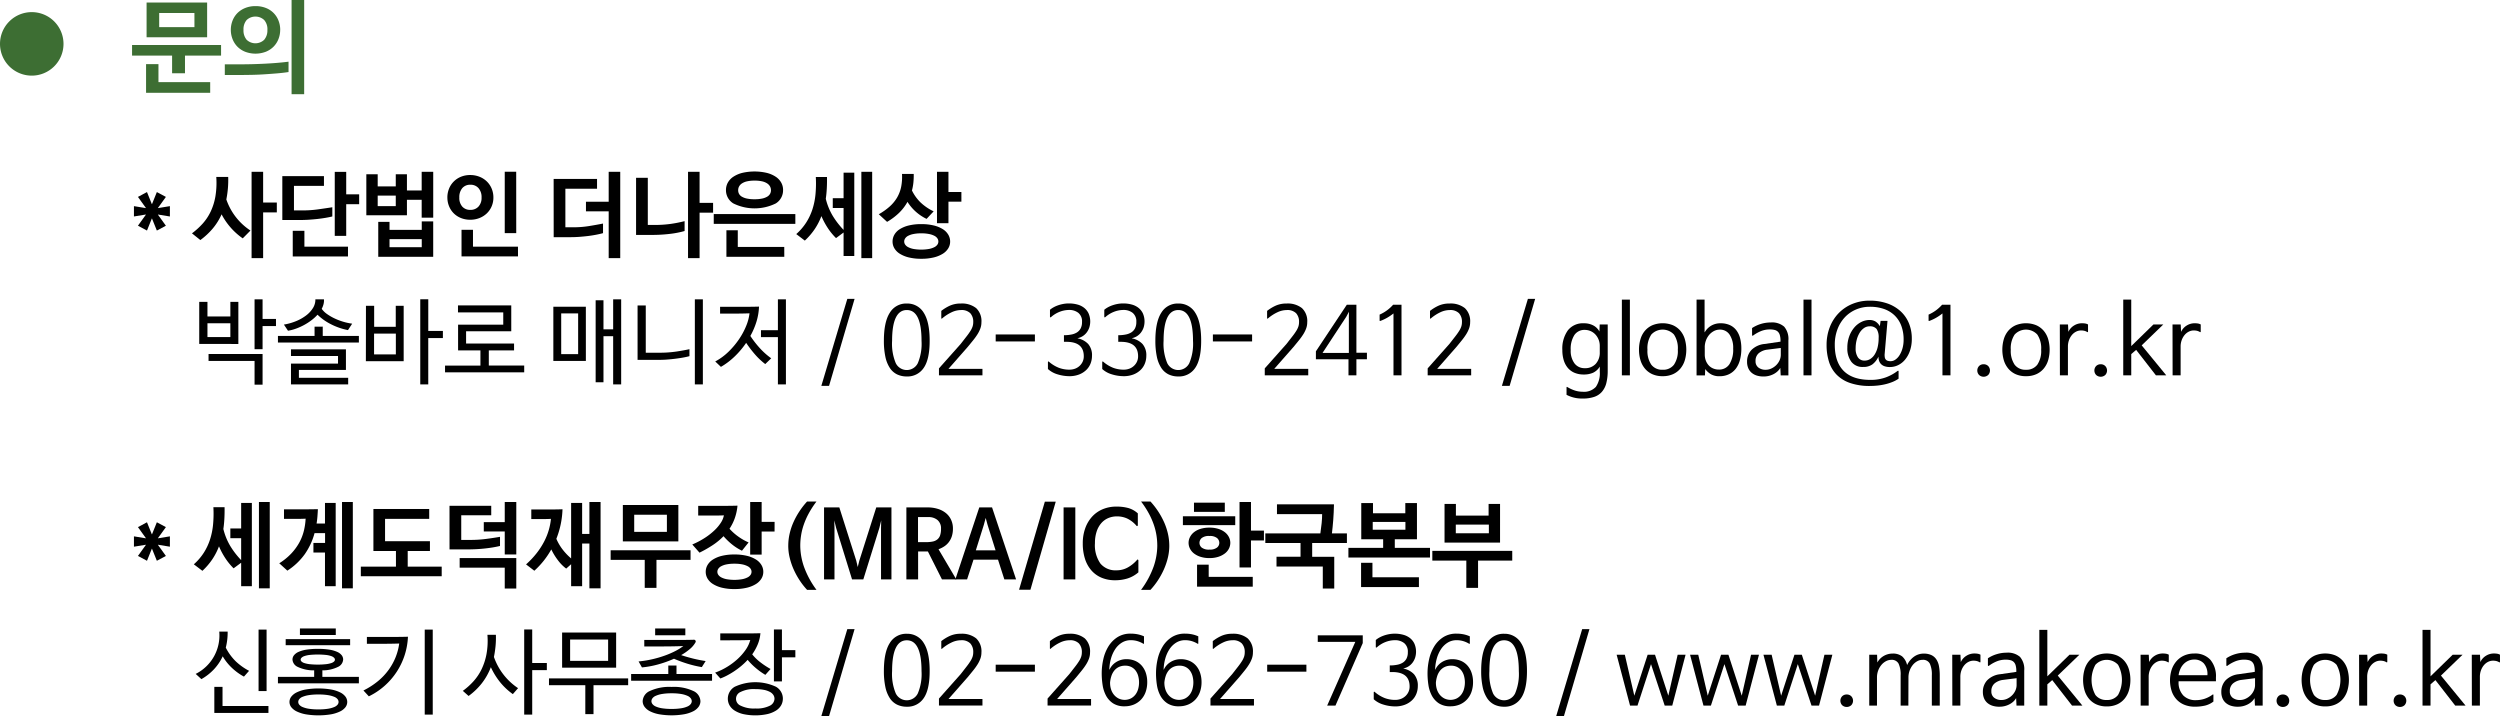 <svg data-name="그룹 1018" xmlns="http://www.w3.org/2000/svg" width="590.5" height="169.143" viewBox="0 0 590.5 169.143">
    <defs>
        <clipPath id="xnxweae6ha">
            <path data-name="사각형 1042" style="fill:none" d="M0 0h590.5v169.143H0z"/>
        </clipPath>
    </defs>
    <path data-name="패스 13782" d="M43.695 17.305h-3.047v-4.177h-9.456v-2.5h21.024v2.5h-8.521zm5.953 4.608H34.5v-6.768h2.928v4.248h12.22zM34.624.6h14.3v8.209h-14.3zm11.3 2.472H37.6v3.337h8.328z" style="fill:#3d6e33"/>
    <g data-name="그룹 1011">
        <g data-name="그룹 1010" style="clip-path:url(#xnxweae6ha)">
            <path data-name="패스 13783" d="M53.1 15.193h3.8q1.224 0 2.652-.036t2.9-.109q1.476-.072 2.928-.191t2.773-.288v2.448q-1.273.192-2.689.312t-2.88.215q-1.464.1-2.916.132t-2.748.036H53.1zm13.08-8.136a5.883 5.883 0 0 1-.4 2.148 5.293 5.293 0 0 1-1.139 1.788 5.429 5.429 0 0 1-1.837 1.223 6.864 6.864 0 0 1-4.92 0 5.415 5.415 0 0 1-1.836-1.223A5.3 5.3 0 0 1 54.916 9.2a6.024 6.024 0 0 1 0-4.3 5.3 5.3 0 0 1 1.14-1.788A5.431 5.431 0 0 1 57.892 1.9a6.333 6.333 0 0 1 2.46-.456 6.5 6.5 0 0 1 2.46.443 5.184 5.184 0 0 1 2.976 3 5.957 5.957 0 0 1 .4 2.173m-3.024 0a3.3 3.3 0 0 0-.764-2.331 3.033 3.033 0 0 0-4.14 0 3.334 3.334 0 0 0-.744 2.328 3.381 3.381 0 0 0 .744 2.34 3 3 0 0 0 4.14 0 3.347 3.347 0 0 0 .756-2.34m8.688 15.191h-2.972V0h2.976z" style="fill:#3d6e33"/>
        </g>
    </g>
    <path data-name="패스 13784" d="m35.861 51.617-1.144 2.838-2.133-1.144 1.87-2.6v-.044l-2.817.462v-2.438l2.817.462v-.044l-1.87-2.6 2.133-1.144 1.144 2.838h.044l1.144-2.838 2.134 1.144-1.87 2.6v.044l2.817-.462v2.442l-2.817-.462v.044l1.87 2.6-2.134 1.144-1.144-2.838z"/>
    <g data-name="그룹 1013">
        <g data-name="그룹 1012" style="clip-path:url(#xnxweae6ha)">
            <path data-name="패스 13785" d="m47.323 56.7-1.979-1.584a17.4 17.4 0 0 0 2.519-2.288 11.95 11.95 0 0 0 1.9-2.86 13.892 13.892 0 0 0 1.122-3.618 19.829 19.829 0 0 0 .2-4.566H53.9a22.883 22.883 0 0 1-.078 2.794 24.025 24.025 0 0 1-.362 2.53 14.319 14.319 0 0 0 5.7 7.348L57.334 56.3a15.878 15.878 0 0 1-4.994-5.677 14.1 14.1 0 0 1-2.1 3.366 16.774 16.774 0 0 1-2.917 2.711m18.063-6.534h-3.234v10.8h-2.728V40.573h2.728v7.26h3.234z"/>
            <path data-name="패스 13786" d="M66.684 41.607h9.834V43.9h-7.084v5.8h2a26.372 26.372 0 0 0 3.717-.253q1.784-.252 3.344-.495v2.177q-.725.177-1.639.33t-1.914.265q-1 .109-2.056.176t-2.069.065h-4.133zm15.509 18.964H69.147v-6.05H71.9v3.74h10.3zm2.641-12.342h-3.059v7.479h-2.706V40.6h2.706v5.3h3.059z"/>
            <path data-name="패스 13787" d="M96.119 44.995H99.6v-4.422h2.727v10.845H99.6v-4.223h-3.481v3.652h-9.591v-9.681h2.684v2.861h4.268v-2.861h2.639zm-2.639 1.21h-4.268v2.486h4.268zm8.843 14.454H89.344v-8.25h2.662V54.3h7.611v-2h2.706zm-2.706-4.18h-7.611v1.914h7.611z"/>
            <path data-name="패스 13788" d="M105.668 46.666a5.528 5.528 0 0 1 .4-2.111 5.04 5.04 0 0 1 1.111-1.683 5.16 5.16 0 0 1 1.7-1.123 5.7 5.7 0 0 1 2.178-.407 5.869 5.869 0 0 1 2.2.407A5.22 5.22 0 0 1 115 42.872a5.1 5.1 0 0 1 1.134 1.683 5.4 5.4 0 0 1 .406 2.111 5.212 5.212 0 0 1-.406 2.058 5 5 0 0 1-1.134 1.66 5.305 5.305 0 0 1-1.737 1.112 5.85 5.85 0 0 1-2.2.407 5.772 5.772 0 0 1-2.19-.407 5.1 5.1 0 0 1-1.7-1.112 5.049 5.049 0 0 1-1.1-1.66 5.332 5.332 0 0 1-.4-2.058m2.816 0a3.081 3.081 0 0 0 .693 2.123 2.439 2.439 0 0 0 1.925.782 2.491 2.491 0 0 0 1.914-.782 2.991 2.991 0 0 0 .725-2.123 3.207 3.207 0 0 0-.725-2.232 2.46 2.46 0 0 0-1.914-.8 2.416 2.416 0 0 0-1.914.8 3.268 3.268 0 0 0-.7 2.232m13.86 13.9h-13.341v-6.287h2.706v3.982h10.626zm-.418-5.5h-2.715v-14.5h2.706z"/>
            <path data-name="패스 13789" d="M130.77 42.267h10.251v2.309h-7.479v9.109h1.869a23.1 23.1 0 0 0 3.7-.286q1.761-.286 3.323-.594v2.265q-.726.2-1.629.374t-1.9.3c-.668.081-1.352.147-2.056.2s-1.393.077-2.069.077h-4zm7.634 7.655v-2.266h5.367v-7.084h2.729v20.394h-2.728V49.922z"/>
            <path data-name="패스 13790" d="M154.024 55.489h-3.784V42h2.772v11.134h1.628a27.169 27.169 0 0 0 3.641-.23 30.063 30.063 0 0 0 3.421-.671v2.332a21.666 21.666 0 0 1-3.6.692 35.55 35.55 0 0 1-4.081.232m14.41-5.258h-3.19v10.735h-2.728V40.573h2.728v7.347h3.19z"/>
            <path data-name="패스 13791" d="M187.86 52.87h-19.272v-2.31h19.272zm-2.9-7.986a3.636 3.636 0 0 1-1.726 3.169 11.329 11.329 0 0 1-10.032-.012 3.641 3.641 0 0 1-1.727-3.157 3.592 3.592 0 0 1 .439-1.748 4.017 4.017 0 0 1 1.3-1.387 6.882 6.882 0 0 1 2.113-.913 12.846 12.846 0 0 1 5.786 0 6.865 6.865 0 0 1 2.112.913 4.027 4.027 0 0 1 1.3 1.387 3.581 3.581 0 0 1 .439 1.748m.287 15.774h-13.672v-6.269h2.685v3.937h10.978zM182.1 44.929a1.876 1.876 0 0 0-.209-.869 2.021 2.021 0 0 0-.671-.727 3.584 3.584 0 0 0-1.188-.495 7.719 7.719 0 0 0-1.783-.176 7.965 7.965 0 0 0-1.814.176 3.57 3.57 0 0 0-1.2.495 2.012 2.012 0 0 0-.671.727 1.864 1.864 0 0 0-.209.869 1.813 1.813 0 0 0 .2.847 1.749 1.749 0 0 0 .659.671 3.959 3.959 0 0 0 1.2.451 8.526 8.526 0 0 0 1.815.165 8.41 8.41 0 0 0 1.793-.165 3.952 3.952 0 0 0 1.2-.451 1.839 1.839 0 0 0 .671-.671 1.751 1.751 0 0 0 .209-.847"/>
            <path data-name="패스 13792" d="m190.1 56.83-2.025-1.54a13.048 13.048 0 0 0 2.322-2.683 13.625 13.625 0 0 0 1.485-3.124 16.622 16.622 0 0 0 .736-3.586 27.618 27.618 0 0 0 .077-4.092h2.641q.021 1.386-.045 2.673t-.241 2.475a14.568 14.568 0 0 0 1.672 4.081 19.449 19.449 0 0 0 2.53 3.266v-5.17H196.7v-2.309h2.553v-6.029h2.529V60.46h-2.529v-5.544l-1.782 1.321a14.487 14.487 0 0 1-1.925-2.343 17.684 17.684 0 0 1-1.529-2.85 15.067 15.067 0 0 1-1.574 3.059 15.744 15.744 0 0 1-2.343 2.727m15.906 4.136h-2.553V40.572h2.553z"/>
            <path data-name="패스 13793" d="M215.821 41.078a16.485 16.485 0 0 1-.077 2.035 11.761 11.761 0 0 1-.341 1.881 10.214 10.214 0 0 0 2 2.794 12.029 12.029 0 0 0 3.124 2.134l-1.67 1.778a10.855 10.855 0 0 1-4.509-4.025 11.123 11.123 0 0 1-2.025 2.64 14.6 14.6 0 0 1-2.794 2.089l-1.958-1.8a14.54 14.54 0 0 0 2.552-1.805 9.027 9.027 0 0 0 1.761-2.122 8.289 8.289 0 0 0 .968-2.541 12.129 12.129 0 0 0 .2-3.059zm1.779 11.859a12.269 12.269 0 0 1 2.948.318 7.205 7.205 0 0 1 2.134.869 3.885 3.885 0 0 1 1.3 1.31 3.176 3.176 0 0 1 .441 1.616 3.066 3.066 0 0 1-.441 1.6 3.966 3.966 0 0 1-1.3 1.287 7.179 7.179 0 0 1-2.134.868 12.215 12.215 0 0 1-2.948.319 12.072 12.072 0 0 1-2.938-.319 7.172 7.172 0 0 1-2.123-.868 3.851 3.851 0 0 1-1.286-1.287 3.122 3.122 0 0 1-.43-1.6 3.235 3.235 0 0 1 .43-1.616 3.776 3.776 0 0 1 1.286-1.31 7.2 7.2 0 0 1 2.123-.869 12.125 12.125 0 0 1 2.938-.318m0 2.177a9.008 9.008 0 0 0-1.871.166 4.536 4.536 0 0 0-1.243.428 1.858 1.858 0 0 0-.692.616 1.344 1.344 0 0 0-.221.726 1.292 1.292 0 0 0 .221.716 1.9 1.9 0 0 0 .692.6 4.5 4.5 0 0 0 1.243.429 10.685 10.685 0 0 0 3.741 0 4.7 4.7 0 0 0 1.254-.429 1.9 1.9 0 0 0 .7-.6 1.306 1.306 0 0 0 .219-.716 1.359 1.359 0 0 0-.219-.726 1.863 1.863 0 0 0-.7-.616 4.737 4.737 0 0 0-1.254-.428 9 9 0 0 0-1.87-.166m9.481-7.48h-3.058v5.082h-2.706V40.572h2.706v4.775h3.058z"/>
        </g>
    </g>
    <path data-name="패스 13794" d="M47.06 81.243V71.3H49v3.454h5.412V71.3H56.3v9.945zm7.349-4.884H49v3.256h5.412zm5.719 14.5v-5.61H49.26v-1.63h12.76v7.238zm5.06-13.838H62.02v5.456h-1.892V70.705h1.892v4.62h3.168z"/>
    <g data-name="그룹 1015">
        <g data-name="그룹 1014" style="clip-path:url(#xnxweae6ha)">
            <path data-name="패스 13795" d="M76.232 77.151v2.2h8.536v1.561H65.65v-1.56h8.65v-2.2zm-.242-4.2a5.189 5.189 0 0 0 1.265 1.233 11.707 11.707 0 0 0 1.782 1.033 14.278 14.278 0 0 0 2.057.783 13.485 13.485 0 0 0 2.09.451l-.99 1.518a14.9 14.9 0 0 1-4.048-1.4A12.556 12.556 0 0 1 75 74.335a10.447 10.447 0 0 1-1.452 1.32 13.634 13.634 0 0 1-1.727 1.112 13.877 13.877 0 0 1-1.881.846 10.493 10.493 0 0 1-1.914.506l-.968-1.452a13.213 13.213 0 0 0 2.926-.836 10.288 10.288 0 0 0 2.376-1.364 6.424 6.424 0 0 0 1.584-1.749 3.717 3.717 0 0 0 .55-2.013h2.024a3.494 3.494 0 0 1-.1 1.133 5.182 5.182 0 0 1-.429 1.111M68.73 90.791v-4.906h11.11v-1.8H68.73V82.52h12.979v4.861H70.6v1.848h11.638v1.562z"/>
            <path data-name="패스 13796" d="m86.419 85.313.02-13.09h1.938v4.972h5.1v-4.972h1.87v13.09zM93.5 78.8h-5.145v4.906H93.5zm11.109 1.057h-3.454v10.934h-1.889V70.683h1.892v7.48h3.454z"/>
            <path data-name="패스 13797" d="M108.2 82.761v-6.072h10.67v-2.9h-10.694v-1.65h12.584v6.111h-10.67v2.9h11.33v1.606h-5.963v3.586h8.36v1.605h-18.7v-1.6h8.36v-3.586z"/>
            <path data-name="패스 13798" d="M138.382 85.247H130.7v-12.8h7.678zm-1.826-11.22h-4v9.614h4zm10.164 16.764h-1.892V79.417h-2.288v10.868h-1.848v-19.36h1.848v6.864h2.288v-7.084h1.892z"/>
            <path data-name="패스 13799" d="M155.5 85h-4.906V72.157h1.936v11.154h3.235a26.784 26.784 0 0 0 4.069-.286q1.85-.287 3.015-.55v1.649c-.426.119-.925.228-1.5.331s-1.181.194-1.826.275-1.313.146-2 .2-1.366.07-2.023.07m8.624-14.3h1.893v20.091h-1.893z"/>
            <path data-name="패스 13800" d="M177.233 79.351a22.677 22.677 0 0 0 2.2 2.838 17.1 17.1 0 0 0 2.728 2.441l-1.408 1.364a16.564 16.564 0 0 1-2.431-2.288 26.529 26.529 0 0 1-2.079-2.727 20.077 20.077 0 0 1-2.728 3.233 16.858 16.858 0 0 1-3.234 2.443l-1.342-1.277a13.91 13.91 0 0 0 3.19-2.353 19.008 19.008 0 0 0 2.475-2.97 16.772 16.772 0 0 0 1.672-3.147 10.928 10.928 0 0 0 .759-2.9q-1.254.045-2.453.056t-2.431.011h-2.068v-1.611h6.182q1.452 0 3.014-.044a13.953 13.953 0 0 1-.594 3.531 17.03 17.03 0 0 1-1.452 3.4m2.508.286v-1.65h4V70.7h1.892v20.09h-1.892V79.637z"/>
            <path data-name="패스 13801" d="M195.823 91.143H194l6.135-20.543h1.716z"/>
            <path data-name="패스 13802" d="M214.171 71.695a4.492 4.492 0 0 1 4.016 2.178q1.4 2.178 1.4 6.6 0 4.4-1.407 6.424a4.593 4.593 0 0 1-4 2.024 5.18 5.18 0 0 1-2.31-.5 4.332 4.332 0 0 1-1.7-1.528 7.663 7.663 0 0 1-1.045-2.629 17.869 17.869 0 0 1-.351-3.795q0-4.422 1.4-6.6a4.491 4.491 0 0 1 4.015-2.178m0 1.54q-3.476 0-3.476 7.282a11.857 11.857 0 0 0 .864 5.258 2.9 2.9 0 0 0 5.214 0 11.73 11.73 0 0 0 .875-5.258q0-7.281-3.477-7.282"/>
            <path data-name="패스 13803" d="M222.575 75.17c-.162.162-.242.133-.242-.088v-1.649a10.051 10.051 0 0 1 2.024-1.233 6.108 6.108 0 0 1 2.573-.506 5.381 5.381 0 0 1 3.642 1.089 4.2 4.2 0 0 1 1.243 3.333 4.248 4.248 0 0 1-.242 1.43 7.214 7.214 0 0 1-.671 1.375 14.144 14.144 0 0 1-1.034 1.441q-.6.749-1.331 1.628l-4.488 5.11v.021h8.007v1.54h-10.273v-1.65l5.126-5.764q.858-1.1 1.43-1.837a14.218 14.218 0 0 0 .913-1.3 4.728 4.728 0 0 0 .484-1.024 3.414 3.414 0 0 0 .143-1.012 2.954 2.954 0 0 0-.694-2.089 2.881 2.881 0 0 0-2.211-.749 5.214 5.214 0 0 0-2.155.5 10.023 10.023 0 0 0-2.244 1.44"/>
            <path data-name="사각형 1044" d="M235.182 78.999h9.262v1.65h-9.262z"/>
            <path data-name="패스 13804" d="M252.539 88.855a9.569 9.569 0 0 1-2.827-.462 5.7 5.7 0 0 1-2.19-1.232v-1.584c0-.1.026-.165.078-.187s.113 0 .187.076a8.129 8.129 0 0 0 2.343 1.42 7.008 7.008 0 0 0 2.453.429 3.8 3.8 0 0 0 1.342-.231 3.244 3.244 0 0 0 1.075-.661 3.139 3.139 0 0 0 .725-1 2.983 2.983 0 0 0 .265-1.275q0-3.41-4.093-3.41h-.593v-1.564h.264a8.931 8.931 0 0 0 1.518-.165 3.769 3.769 0 0 0 1.276-.483 2.526 2.526 0 0 0 .88-.936 3.151 3.151 0 0 0 .33-1.54 2.571 2.571 0 0 0-.869-2.155 3.439 3.439 0 0 0-2.189-.683 6.232 6.232 0 0 0-2.178.418 6.638 6.638 0 0 0-2.09 1.277.189.189 0 0 1-.165.044c-.052-.015-.077-.067-.077-.155v-1.628a4.955 4.955 0 0 1 .792-.549 6.745 6.745 0 0 1 1.034-.473 8.164 8.164 0 0 1 1.243-.341 7.143 7.143 0 0 1 1.4-.133 7.466 7.466 0 0 1 2.035.265 4.394 4.394 0 0 1 1.6.8 3.683 3.683 0 0 1 1.034 1.342 4.79 4.79 0 0 1 .151 3.278 4.087 4.087 0 0 1-.611 1.166 3.664 3.664 0 0 1-.939.869 3.452 3.452 0 0 1-1.2.483v.044a4.651 4.651 0 0 1 2.485 1.331 4.03 4.03 0 0 1 .9 2.828 4.877 4.877 0 0 1-.341 1.793 4.294 4.294 0 0 1-1.024 1.529 5.072 5.072 0 0 1-1.682 1.056 6.349 6.349 0 0 1-2.343.4"/>
            <path data-name="패스 13805" d="M265.364 88.855a9.575 9.575 0 0 1-2.827-.462 5.69 5.69 0 0 1-2.189-1.232v-1.584c0-.1.026-.165.078-.187s.113 0 .186.076a8.143 8.143 0 0 0 2.343 1.42 7.012 7.012 0 0 0 2.453.429 3.8 3.8 0 0 0 1.343-.231 3.24 3.24 0 0 0 1.077-.661 3.127 3.127 0 0 0 .726-1 3 3 0 0 0 .264-1.275q0-3.41-4.092-3.41h-.593v-1.564h.263a8.909 8.909 0 0 0 1.518-.165 3.761 3.761 0 0 0 1.276-.483 2.518 2.518 0 0 0 .88-.936 3.14 3.14 0 0 0 .33-1.54 2.571 2.571 0 0 0-.869-2.155 3.435 3.435 0 0 0-2.188-.683 6.237 6.237 0 0 0-2.179.418 6.649 6.649 0 0 0-2.09 1.277.188.188 0 0 1-.165.044c-.051-.015-.076-.067-.076-.155v-1.628a4.866 4.866 0 0 1 .792-.549 6.776 6.776 0 0 1 1.033-.473 8.229 8.229 0 0 1 1.243-.341 7.146 7.146 0 0 1 1.4-.133 7.472 7.472 0 0 1 2.035.265 4.381 4.381 0 0 1 1.6.8 3.7 3.7 0 0 1 1.035 1.342 4.79 4.79 0 0 1 .151 3.278 4.112 4.112 0 0 1-.611 1.166 3.668 3.668 0 0 1-.94.869 3.452 3.452 0 0 1-1.2.483v.044a4.65 4.65 0 0 1 2.486 1.331 4.03 4.03 0 0 1 .9 2.828 4.877 4.877 0 0 1-.342 1.793 4.3 4.3 0 0 1-1.025 1.529 5.083 5.083 0 0 1-1.682 1.056 6.354 6.354 0 0 1-2.344.4"/>
            <path data-name="패스 13806" d="M278.3 71.695a4.492 4.492 0 0 1 4.015 2.178q1.4 2.178 1.4 6.6 0 4.4-1.408 6.424a4.59 4.59 0 0 1-4 2.024 5.185 5.185 0 0 1-2.311-.5 4.336 4.336 0 0 1-1.7-1.528 7.663 7.663 0 0 1-1.046-2.629 17.87 17.87 0 0 1-.351-3.795q0-4.422 1.4-6.6a4.489 4.489 0 0 1 4.015-2.178m0 1.54q-3.475 0-3.476 7.282a11.857 11.857 0 0 0 .864 5.258 2.9 2.9 0 0 0 5.214 0 11.733 11.733 0 0 0 .874-5.258q0-7.281-3.476-7.282"/>
            <path data-name="사각형 1045" d="M286.484 78.999h9.262v1.65h-9.262z"/>
            <path data-name="패스 13807" d="M299.53 75.17c-.162.162-.242.133-.242-.088v-1.649a10.05 10.05 0 0 1 2.024-1.233 6.108 6.108 0 0 1 2.573-.506 5.381 5.381 0 0 1 3.642 1.089 4.2 4.2 0 0 1 1.243 3.333 4.249 4.249 0 0 1-.242 1.43 7.215 7.215 0 0 1-.671 1.375 14.14 14.14 0 0 1-1.034 1.441q-.6.749-1.331 1.628L301 87.1v.021h8.007v1.54h-10.269v-1.65l5.126-5.764q.858-1.1 1.43-1.837a14.218 14.218 0 0 0 .913-1.3 4.729 4.729 0 0 0 .484-1.024 3.414 3.414 0 0 0 .143-1.012 2.954 2.954 0 0 0-.694-2.089 2.881 2.881 0 0 0-2.211-.749 5.214 5.214 0 0 0-2.155.5 10.024 10.024 0 0 0-2.244 1.44"/>
            <path data-name="패스 13808" d="M310.816 84.851v-1.87l7.3-11h2.266v11.33h2.486v1.54h-2.486v3.806h-1.87v-3.806zm7.172-10.032-5.588 8.514v.022h6.2v-8.492l.022-1.232z"/>
            <path data-name="패스 13809" d="M325.864 75.676v-1.363a9.166 9.166 0 0 0 3.189-2.332h1.981v16.675h-1.893V74.048h-.021a11.669 11.669 0 0 1-1.507 1.024 10.669 10.669 0 0 1-1.529.714c-.147.059-.22.023-.22-.11"/>
            <path data-name="패스 13810" d="M338.008 75.17c-.162.162-.242.133-.242-.088v-1.649a10.05 10.05 0 0 1 2.024-1.233 6.108 6.108 0 0 1 2.573-.506 5.381 5.381 0 0 1 3.642 1.089 4.2 4.2 0 0 1 1.243 3.333 4.249 4.249 0 0 1-.242 1.43 7.215 7.215 0 0 1-.671 1.375 14.14 14.14 0 0 1-1.034 1.441q-.6.749-1.331 1.628l-4.488 5.11v.021h8.007v1.54h-10.273v-1.65l5.126-5.764q.858-1.1 1.43-1.837a14.218 14.218 0 0 0 .913-1.3 4.729 4.729 0 0 0 .484-1.024 3.414 3.414 0 0 0 .143-1.012 2.954 2.954 0 0 0-.694-2.089 2.881 2.881 0 0 0-2.211-.749 5.214 5.214 0 0 0-2.155.5 10.023 10.023 0 0 0-2.244 1.44"/>
            <path data-name="패스 13811" d="M356.575 91.143h-1.825l6.137-20.543h1.713z"/>
            <path data-name="패스 13812" d="M373.8 92.529a3.82 3.82 0 0 0 3.146-1.15 5.683 5.683 0 0 0 .924-3.58v-1.21a3.743 3.743 0 0 1-1.605 1.463 5.383 5.383 0 0 1-2.179.407 5.5 5.5 0 0 1-2.211-.418 4.189 4.189 0 0 1-1.584-1.177 5.122 5.122 0 0 1-.945-1.815 8.109 8.109 0 0 1-.32-2.354 7.392 7.392 0 0 1 1.309-4.675 4.521 4.521 0 0 1 3.773-1.661 4.677 4.677 0 0 1 2.2.495 3.441 3.441 0 0 1 1.453 1.419h.021l.067-1.628h1.891v10.912a11.541 11.541 0 0 1-.33 2.937 5 5 0 0 1-1.045 2.057 4.2 4.2 0 0 1-1.837 1.2 8.372 8.372 0 0 1-2.706.385 7.844 7.844 0 0 1-3.806-.88v-1.695c0-.189.081-.226.242-.109a8.719 8.719 0 0 0 1.838.824 5.942 5.942 0 0 0 1.7.253m4.07-9.328v-1.5a3.942 3.942 0 0 0-1.04-2.701 3.415 3.415 0 0 0-2.5-1.078 2.845 2.845 0 0 0-2.453 1.21 6.044 6.044 0 0 0-.869 3.542 4.94 4.94 0 0 0 .9 3.168 2.923 2.923 0 0 0 2.4 1.122 3.344 3.344 0 0 0 2.628-1.045 3.921 3.921 0 0 0 .935-2.717"/>
            <path data-name="사각형 1046" d="M383.085 70.771h1.893v17.886h-1.893z"/>
            <path data-name="패스 13813" d="M392.721 88.855a5.774 5.774 0 0 1-2.5-.5 4.89 4.89 0 0 1-1.737-1.353 5.631 5.631 0 0 1-1.024-1.99 8.582 8.582 0 0 1-.33-2.409 8.488 8.488 0 0 1 .353-2.5 5.46 5.46 0 0 1 1.055-1.98 4.944 4.944 0 0 1 1.749-1.3 6.486 6.486 0 0 1 4.863 0 4.961 4.961 0 0 1 1.749 1.3 5.475 5.475 0 0 1 1.055 1.98 9.013 9.013 0 0 1 .023 4.907 5.648 5.648 0 0 1-1.024 1.99 4.893 4.893 0 0 1-1.738 1.353 5.768 5.768 0 0 1-2.5.5m0-1.519a3.166 3.166 0 0 0 2.673-1.187 5.756 5.756 0 0 0 .913-3.542 5.781 5.781 0 0 0-.913-3.586 3.647 3.647 0 0 0-5.346 0 5.788 5.788 0 0 0-.913 3.586 5.763 5.763 0 0 0 .913 3.542 3.167 3.167 0 0 0 2.673 1.187"/>
            <path data-name="패스 13814" d="M406.4 76.359a5.152 5.152 0 0 1 2.211.439 4.012 4.012 0 0 1 1.529 1.233 5.36 5.36 0 0 1 .88 1.891 9.511 9.511 0 0 1 .286 2.4 10.435 10.435 0 0 1-.306 2.606 5.971 5.971 0 0 1-.942 2.072 4.49 4.49 0 0 1-1.618 1.365 5.086 5.086 0 0 1-2.321.5 3.914 3.914 0 0 1-1.958-.451 4.421 4.421 0 0 1-1.364-1.221h-.022l-.066 1.474h-1.98V70.771h1.892v7.7h.044a4.209 4.209 0 0 1 1.529-1.552 4.29 4.29 0 0 1 2.211-.56m-3.74 5.654v1.693a4.109 4.109 0 0 0 .253 1.475 3.473 3.473 0 0 0 .693 1.133 2.953 2.953 0 0 0 1.056.725 3.437 3.437 0 0 0 1.32.253 2.867 2.867 0 0 0 2.508-1.275 6.442 6.442 0 0 0 .88-3.675 5.6 5.6 0 0 0-.847-3.3 2.677 2.677 0 0 0-2.3-1.187 2.951 2.951 0 0 0-1.4.341 3.743 3.743 0 0 0-1.133.913 4.349 4.349 0 0 0-.759 1.331 4.589 4.589 0 0 0-.275 1.573"/>
            <path data-name="패스 13815" d="M414.127 79.218c-.073.075-.14.1-.2.077s-.088-.09-.088-.209v-1.6a8.086 8.086 0 0 1 4.422-1.32 4.347 4.347 0 0 1 3.157.99 4.449 4.449 0 0 1 1 3.256v8.25H420.6l-.088-1.738h-.022a3.481 3.481 0 0 1-.716.858 4.337 4.337 0 0 1-.945.627 5.149 5.149 0 0 1-1.078.385 4.841 4.841 0 0 1-1.111.131 5.166 5.166 0 0 1-1.618-.2 3.523 3.523 0 0 1-1.264-.66 2.925 2.925 0 0 1-.815-1.1 3.79 3.79 0 0 1-.285-1.517 3.929 3.929 0 0 1 1.033-2.783 5.1 5.1 0 0 1 3.08-1.419l3.785-.55v-.2a4.785 4.785 0 0 0-.155-1.321 1.824 1.824 0 0 0-.462-.824 1.7 1.7 0 0 0-.78-.418 4.506 4.506 0 0 0-1.111-.121 5.6 5.6 0 0 0-1.991.352 8.624 8.624 0 0 0-1.925 1.055m6.49 4.555v-1.585l-3.19.4a3.886 3.886 0 0 0-2 .825 2.318 2.318 0 0 0-.77 1.881 1.816 1.816 0 0 0 .671 1.518 2.706 2.706 0 0 0 1.727.527 3.129 3.129 0 0 0 1.353-.307 4.076 4.076 0 0 0 1.144-.8 3.79 3.79 0 0 0 .781-1.134 3.2 3.2 0 0 0 .286-1.319"/>
            <path data-name="사각형 1047" d="M425.985 70.771h1.892v17.886h-1.892z"/>
            <path data-name="패스 13816" d="M441.737 91.164a14.077 14.077 0 0 1-4.785-.715 8.114 8.114 0 0 1-3.19-2 7.68 7.68 0 0 1-1.771-3.057 13.116 13.116 0 0 1-.551-3.906 11.493 11.493 0 0 1 .748-4.191 9.825 9.825 0 0 1 2.1-3.321 9.542 9.542 0 0 1 3.223-2.179 10.5 10.5 0 0 1 4.091-.78 12.382 12.382 0 0 1 4.181.659 9.038 9.038 0 0 1 3.135 1.849 7.928 7.928 0 0 1 1.969 2.837 9.407 9.407 0 0 1 .682 3.63 8.587 8.587 0 0 1-.451 2.9 6.642 6.642 0 0 1-1.177 2.1 4.88 4.88 0 0 1-1.65 1.277 4.4 4.4 0 0 1-1.87.428 3.792 3.792 0 0 1-1.32-.2 2.092 2.092 0 0 1-.836-.539 2.016 2.016 0 0 1-.44-.78 3.133 3.133 0 0 1-.132-.9h-.022a4.828 4.828 0 0 1-1.4 1.783 3.616 3.616 0 0 1-2.212.615 3.289 3.289 0 0 1-2.771-1.221 5.229 5.229 0 0 1-.946-3.289 7.765 7.765 0 0 1 .462-2.761 6.769 6.769 0 0 1 1.2-2.068 5.211 5.211 0 0 1 1.672-1.3 4.3 4.3 0 0 1 1.881-.451 2.692 2.692 0 0 1 1.43.352A3.143 3.143 0 0 1 444 77.019h.021l.177-1.233h1.628l-.683 7.986a4.118 4.118 0 0 0 .044.617 1.105 1.105 0 0 0 .2.494.95.95 0 0 0 .44.319 2.126 2.126 0 0 0 .748.111 1.973 1.973 0 0 0 1.122-.375 3.507 3.507 0 0 0 .979-1.056 6.178 6.178 0 0 0 .693-1.606 7.35 7.35 0 0 0 .264-2.024 9.239 9.239 0 0 0-.561-3.344 6.576 6.576 0 0 0-1.606-2.442 6.851 6.851 0 0 0-2.508-1.5 9.937 9.937 0 0 0-3.267-.507 8.247 8.247 0 0 0-3.355.672 7.8 7.8 0 0 0-2.629 1.858 8.491 8.491 0 0 0-1.716 2.838 10.236 10.236 0 0 0-.616 3.608q0 4.092 2.123 6.193t6.281 2.1a10.253 10.253 0 0 0 3.685-.605 10.709 10.709 0 0 0 2.739-1.507q.242-.132.242.132v1.694a7.171 7.171 0 0 1-1.353.738 11.853 11.853 0 0 1-1.628.539 14.374 14.374 0 0 1-1.815.33 16.642 16.642 0 0 1-1.914.109m-.154-14.08a2.251 2.251 0 0 0-1.331.43 3.722 3.722 0 0 0-1.034 1.143 6.21 6.21 0 0 0-.671 1.651 7.656 7.656 0 0 0-.242 1.924 3.7 3.7 0 0 0 .549 2.2 1.828 1.828 0 0 0 1.563.748 2.484 2.484 0 0 0 1.331-.374 3.393 3.393 0 0 0 1.056-1.078 5.622 5.622 0 0 0 .693-1.695 9.387 9.387 0 0 0 .242-2.221 3.51 3.51 0 0 0-.484-2.1 1.99 1.99 0 0 0-1.672-.627"/>
            <path data-name="패스 13817" d="M455.53 75.676v-1.363a9.182 9.182 0 0 0 3.19-2.332h1.98v16.675h-1.892V74.048h-.021a11.607 11.607 0 0 1-1.508 1.024 10.606 10.606 0 0 1-1.528.714c-.148.059-.221.023-.221-.11"/>
            <path data-name="패스 13818" d="M468.533 86.039a1.464 1.464 0 0 1 1.078.418 1.543 1.543 0 0 1 0 2.112 1.6 1.6 0 0 1-2.156 0 1.543 1.543 0 0 1 0-2.112 1.461 1.461 0 0 1 1.078-.418"/>
            <path data-name="패스 13819" d="M478.542 88.855a5.771 5.771 0 0 1-2.5-.5 4.9 4.9 0 0 1-1.738-1.353 5.629 5.629 0 0 1-1.023-1.99 9 9 0 0 1 .022-4.907 5.462 5.462 0 0 1 1.056-1.98 4.943 4.943 0 0 1 1.749-1.3 6.484 6.484 0 0 1 4.862 0 4.943 4.943 0 0 1 1.749 1.3 5.477 5.477 0 0 1 1.056 1.98 9 9 0 0 1 .022 4.907 5.629 5.629 0 0 1-1.023 1.99 4.894 4.894 0 0 1-1.738 1.353 5.774 5.774 0 0 1-2.5.5m0-1.519a3.167 3.167 0 0 0 2.673-1.187 5.763 5.763 0 0 0 .913-3.542 5.788 5.788 0 0 0-.913-3.586 3.647 3.647 0 0 0-5.346 0 5.788 5.788 0 0 0-.913 3.586 5.763 5.763 0 0 0 .913 3.542 3.166 3.166 0 0 0 2.673 1.187"/>
            <path data-name="패스 13820" d="M492.931 78.382a2.4 2.4 0 0 0-.639-.253 3.426 3.426 0 0 0-.769-.076 2.552 2.552 0 0 0-1.133.274 3.07 3.07 0 0 0-.99.782 4.062 4.062 0 0 0-.694 1.21 4.438 4.438 0 0 0-.263 1.561v6.776h-1.892l-.022-12.011h1.936l.088 1.737a3.405 3.405 0 0 1 1.342-1.5 3.49 3.49 0 0 1 1.826-.528 5.21 5.21 0 0 1 .8.054 2.171 2.171 0 0 1 .671.232v1.628c0 .2-.088.242-.264.109"/>
            <path data-name="패스 13821" d="M496.187 86.039a1.464 1.464 0 0 1 1.078.418 1.543 1.543 0 0 1 0 2.112 1.6 1.6 0 0 1-2.156 0 1.543 1.543 0 0 1 0-2.112 1.46 1.46 0 0 1 1.078-.418"/>
            <path data-name="패스 13822" d="m505.866 81.573 5.809 7.084h-2.443l-4.664-6.006h-.022l-1.144.99v5.016h-1.891V70.771h1.889v10.956h.023l5.213-5.082h2.332z"/>
            <path data-name="패스 13823" d="M519.551 78.382a2.4 2.4 0 0 0-.639-.253 3.426 3.426 0 0 0-.769-.076 2.552 2.552 0 0 0-1.133.274 3.07 3.07 0 0 0-.99.782 4.061 4.061 0 0 0-.694 1.21 4.438 4.438 0 0 0-.263 1.561v6.776h-1.892l-.022-12.011h1.936l.088 1.737a3.405 3.405 0 0 1 1.342-1.5 3.49 3.49 0 0 1 1.826-.528 5.209 5.209 0 0 1 .8.054 2.171 2.171 0 0 1 .671.232v1.628c0 .2-.088.242-.264.109"/>
        </g>
    </g>
    <path data-name="패스 13824" d="m35.861 129.617-1.144 2.838-2.133-1.144 1.87-2.6v-.044l-2.817.462v-2.442l2.817.462v-.044l-1.87-2.6 2.133-1.144 1.144 2.838h.044l1.144-2.838 2.134 1.144-1.87 2.6v.044l2.817-.462v2.442l-2.817-.462v.044l1.87 2.6-2.134 1.144-1.144-2.838z"/>
    <g data-name="그룹 1017">
        <g data-name="그룹 1016" style="clip-path:url(#xnxweae6ha)">
            <path data-name="패스 13825" d="m47.808 134.83-2.025-1.54a13.048 13.048 0 0 0 2.322-2.683 13.625 13.625 0 0 0 1.485-3.124 16.622 16.622 0 0 0 .736-3.586 27.616 27.616 0 0 0 .077-4.092h2.641q.021 1.386-.045 2.673t-.241 2.475a14.568 14.568 0 0 0 1.672 4.081 19.448 19.448 0 0 0 2.53 3.266v-5.17h-2.553v-2.309h2.553v-6.029h2.529v19.668H56.96v-5.544l-1.782 1.321a14.486 14.486 0 0 1-1.925-2.343 17.685 17.685 0 0 1-1.529-2.85 15.113 15.113 0 0 1-1.573 3.059 15.751 15.751 0 0 1-2.343 2.727m15.906 4.136h-2.553v-20.394h2.553z"/>
            <path data-name="패스 13826" d="M74.779 123.655h1.981v-4.863h2.529v19.668H76.76v-7.96h-2.729v-2.266h2.75v-2.314H74.3a15.957 15.957 0 0 1-2.288 4.94 15.11 15.11 0 0 1-4.137 3.927l-1.913-1.739a14.485 14.485 0 0 0 2.849-2.32 12.9 12.9 0 0 0 1.881-2.574 11.547 11.547 0 0 0 1.078-2.761 14.9 14.9 0 0 0 .418-2.882q-.88.043-1.628.044h-3.481v-2.244h3.08q1.32 0 2.553-.012t2.376-.032q-.045.88-.11 1.727a19.73 19.73 0 0 1-.2 1.661m8.559 15.311h-2.552v-20.394h2.553z"/>
            <path data-name="패스 13827" d="M88.2 130.145v-9.922h13.179v2.332h-10.43v5.279h10.6v2.311H96.3v3.695h8.029v2.267h-19.1v-2.267h8.294v-3.695z"/>
            <path data-name="패스 13828" d="M106.174 119.475h9.856v2.225h-7.084v5.83h2.134a28.739 28.739 0 0 0 3.7-.231q1.782-.231 3.322-.5v2.157q-.726.177-1.628.33t-1.914.263q-1.013.112-2.068.165t-2.068.056h-4.246zm13.046 19.536v-4.928h-10.648v-2.266h13.376v7.194zm-4.95-13.486v-2.2h4.95v-4.752h2.728v12.386h-2.728v-5.434z"/>
            <path data-name="패스 13829" d="M130.132 122.555q-.726.043-1.441.044h-3.2v-2.267h5.072q1.132 0 2.3-.044a20.625 20.625 0 0 1-1.453 6.975 11.7 11.7 0 0 0 1.463 2.508 13.758 13.758 0 0 0 2.027 2.129v-13.108h2.6v7.326h1.716v-7.545h2.64v20.393h-2.64v-10.582H137.5v10.076h-2.6v-5.191l-1.166 1.034a9.634 9.634 0 0 1-1.891-1.893 14.77 14.77 0 0 1-1.628-2.639 19.76 19.76 0 0 1-1.76 2.639 20.191 20.191 0 0 1-2.244 2.4l-1.958-1.5a20.281 20.281 0 0 0 2.519-2.673 17.67 17.67 0 0 0 1.771-2.75 15.038 15.038 0 0 0 1.089-2.729 14.108 14.108 0 0 0 .5-2.606"/>
            <path data-name="패스 13830" d="M144.234 132.235v-2.267h18.876v2.267h-8.052v6.622h-2.773v-6.622zm2.881-12.958h13.112v8.6h-13.112zm10.407 2.309H149.8v4.048h7.722z"/>
            <path data-name="패스 13831" d="M172.306 124.887a12.539 12.539 0 0 0 2.133 1.891 12.924 12.924 0 0 0 2.376 1.342l-1.561 1.958a12.139 12.139 0 0 1-2.321-1.463 15.154 15.154 0 0 1-2.036-1.968 14.926 14.926 0 0 1-2.585 2.133 28.963 28.963 0 0 1-3.09 1.76l-1.7-1.935a19.233 19.233 0 0 0 3.031-1.605 15.275 15.275 0 0 0 2.265-1.793 9.7 9.7 0 0 0 1.486-1.8 4.732 4.732 0 0 0 .681-1.683q-.923.045-1.826.045h-4.245v-2.288h6.3q1.485 0 2.98-.044a12.194 12.194 0 0 1-.638 2.959 11.228 11.228 0 0 1-1.253 2.5m1.166 6.071a12.261 12.261 0 0 1 2.948.319 7.179 7.179 0 0 1 2.134.87 3.906 3.906 0 0 1 1.3 1.3 3.122 3.122 0 0 1 .441 1.606 3.069 3.069 0 0 1-.441 1.6 3.957 3.957 0 0 1-1.3 1.287 7.178 7.178 0 0 1-2.134.868 12.209 12.209 0 0 1-2.948.319 12.071 12.071 0 0 1-2.938-.319 7.154 7.154 0 0 1-2.122-.868 3.846 3.846 0 0 1-1.287-1.287 3.125 3.125 0 0 1-.43-1.6 3.18 3.18 0 0 1 .43-1.606 3.8 3.8 0 0 1 1.287-1.3 7.155 7.155 0 0 1 2.122-.87 12.122 12.122 0 0 1 2.938-.319m0 2.179a9.161 9.161 0 0 0-1.871.164 4.532 4.532 0 0 0-1.243.43 1.9 1.9 0 0 0-.692.6 1.269 1.269 0 0 0 0 1.431 1.907 1.907 0 0 0 .692.6 4.5 4.5 0 0 0 1.243.429 10.684 10.684 0 0 0 3.741 0 4.7 4.7 0 0 0 1.254-.429 1.9 1.9 0 0 0 .7-.6 1.278 1.278 0 0 0 0-1.431 1.9 1.9 0 0 0-.7-.6 4.732 4.732 0 0 0-1.254-.43 9.158 9.158 0 0 0-1.87-.164m9.482-7.591H179.9v5.435h-2.706v-12.418h2.706v4.686h3.059z"/>
            <path data-name="패스 13832" d="M186.188 128.913a12.79 12.79 0 0 1 .319-2.838 14.631 14.631 0 0 1 .913-2.739 17.836 17.836 0 0 1 1.409-2.563 18.4 18.4 0 0 1 1.8-2.31h2.222a21.768 21.768 0 0 0-1.837 2.827 17.755 17.755 0 0 0-1.177 2.673 14.71 14.71 0 0 0-.627 2.53 16.066 16.066 0 0 0-.187 2.42 15.406 15.406 0 0 0 .869 4.928 21.092 21.092 0 0 0 2.959 5.478h-2.222a17.007 17.007 0 0 1-1.738-2.221 18.118 18.118 0 0 1-1.419-2.585 15.777 15.777 0 0 1-.946-2.784 12.073 12.073 0 0 1-.341-2.816"/>
            <path data-name="패스 13833" d="m207.7 124.71-3.784 12.145h-2.662L197.5 124.71l-.44-1.8.044 1.8v12.145h-2.464v-17.006h3.608l4 12.584.352 1.5.374-1.5 4-12.584h3.586v17.006h-2.46V124.71l.043-1.8z"/>
            <path data-name="패스 13834" d="M221.7 129.727v.044l4.179 7.084h-3.387l-3.323-6.6h-2.31v6.6h-2.772v-17.006h4.907a8.288 8.288 0 0 1 2.606.374 5.552 5.552 0 0 1 1.9 1.034 4.394 4.394 0 0 1 1.177 1.584 4.9 4.9 0 0 1 .407 2 5.947 5.947 0 0 1-.253 1.8 4.584 4.584 0 0 1-.714 1.4 4.418 4.418 0 0 1-1.078 1.012 6.4 6.4 0 0 1-1.342.671m.571-4.818a2.543 2.543 0 0 0-.836-2.079 3.2 3.2 0 0 0-2.111-.692h-2.487v5.917h1.914a7.406 7.406 0 0 0 1.562-.143 2.548 2.548 0 0 0 1.1-.506 2.121 2.121 0 0 0 .648-.968 4.728 4.728 0 0 0 .209-1.529"/>
            <path data-name="패스 13835" d="M234.323 119.849 240 136.855h-2.773l-1.5-4.665h-5.785l-1.518 4.665h-2.772l5.653-17.006zm-1.5 2.485-.44 1.628-1.892 6.028h4.664l-1.893-6.028z"/>
            <path data-name="패스 13836" d="M243.387 139.3H240.7l6.094-20.812h2.574z"/>
            <path data-name="사각형 1049" d="M251.219 119.849h2.772v17.006h-2.772z"/>
            <path data-name="패스 13837" d="M268.576 132.235a.139.139 0 0 1 .2-.044.217.217 0 0 1 .111.2v2.794a7.185 7.185 0 0 1-2.52 1.43 9.663 9.663 0 0 1-2.959.44 8.159 8.159 0 0 1-3.223-.6 6.581 6.581 0 0 1-2.409-1.738 7.68 7.68 0 0 1-1.507-2.739 11.765 11.765 0 0 1-.517-3.608 10.406 10.406 0 0 1 .605-3.663 8.072 8.072 0 0 1 1.661-2.739 7.094 7.094 0 0 1 2.508-1.716 8.231 8.231 0 0 1 3.147-.594 10.5 10.5 0 0 1 2.838.341 5.672 5.672 0 0 1 2.243 1.264v2.773a.215.215 0 0 1-.11.2.139.139 0 0 1-.2-.044 6.77 6.77 0 0 0-2.178-1.705 5.759 5.759 0 0 0-2.442-.517 5.159 5.159 0 0 0-2.067.407 4.536 4.536 0 0 0-1.64 1.2 5.724 5.724 0 0 0-1.089 1.969 8.6 8.6 0 0 0-.4 2.739 7.535 7.535 0 0 0 1.3 4.84 4.636 4.636 0 0 0 3.806 1.584 5.4 5.4 0 0 0 2.6-.65 8.141 8.141 0 0 0 2.244-1.814"/>
            <path data-name="패스 13838" d="M276.189 128.913a12.074 12.074 0 0 1-.341 2.816 15.778 15.778 0 0 1-.946 2.784 18.119 18.119 0 0 1-1.419 2.585 17.007 17.007 0 0 1-1.738 2.221h-2.222a21.092 21.092 0 0 0 2.959-5.478 15.406 15.406 0 0 0 .869-4.928 16.066 16.066 0 0 0-.187-2.42 14.707 14.707 0 0 0-.627-2.53 17.751 17.751 0 0 0-1.177-2.673 21.768 21.768 0 0 0-1.837-2.827h2.222a18.5 18.5 0 0 1 1.8 2.31 18.034 18.034 0 0 1 1.409 2.563 14.7 14.7 0 0 1 .912 2.739 12.789 12.789 0 0 1 .319 2.838"/>
            <path data-name="패스 13839" d="M279.4 121.939h12.364v2.09H279.4zm6.271 9.878a6.733 6.733 0 0 1-2.135-.308 4.926 4.926 0 0 1-1.54-.8 3.366 3.366 0 0 1-.934-1.144 3.023 3.023 0 0 1-.32-1.353 2.982 2.982 0 0 1 .32-1.331 3.469 3.469 0 0 1 .934-1.155 4.651 4.651 0 0 1 1.54-.8 6.983 6.983 0 0 1 2.135-.3 6.876 6.876 0 0 1 2.123.3 4.793 4.793 0 0 1 1.54.8 3.421 3.421 0 0 1 .945 1.155 2.982 2.982 0 0 1 .32 1.331 3.023 3.023 0 0 1-.32 1.353 3.321 3.321 0 0 1-.945 1.144 5.087 5.087 0 0 1-1.54.8 6.63 6.63 0 0 1-2.123.308m-3.652-13.09h7.281v2.173h-7.282zm13.881 19.844h-13.156v-5.192h2.75v2.883H295.9zm-10.229-8.756a2.706 2.706 0 0 0 1.781-.473 1.425 1.425 0 0 0 .551-1.111 1.492 1.492 0 0 0-.539-1.144 2.664 2.664 0 0 0-1.793-.484 2.693 2.693 0 0 0-1.826.484 1.5 1.5 0 0 0-.529 1.144 1.445 1.445 0 0 0 .529 1.111 2.736 2.736 0 0 0 1.826.473m12.87-2.156h-3.059v6.38h-2.706v-15.466h2.706v6.754h3.059z"/>
            <path data-name="패스 13840" d="M301.62 119.123h13.465q-.045 2.046-.177 3.74t-.308 3.124h3.542v2.266h-8.206v3.256h5.214v7.5h-2.706v-5.193h-10.933v-2.31h5.675v-3.256h-8.316v-2.266h13q.2-1.341.308-2.453t.11-2.1H301.62z"/>
            <path data-name="패스 13841" d="M329.45 127.372v2.028h8.317v2.288h-19.273V129.4h8.206v-2.025h-5.17v-8.557h2.77v2.42h7.635v-2.42h2.75v8.557zm5.7 11.287h-13.664v-5.72h2.684v3.41h10.979zm-3.191-15.378h-7.722v1.848h7.722z"/>
            <path data-name="패스 13842" d="M338.317 132.411v-2.289h18.876v2.289h-8.075v6.446h-2.772v-6.446zm15.994-4.247H341.2v-9.129h2.684v2.75h7.723v-2.75h2.706zm-2.641-4.246h-7.81v2.046h7.81z"/>
            <path data-name="패스 13843" d="m47.567 160.409-1.343-1.233a10.163 10.163 0 0 0 5.566-9.987h1.98a14.419 14.419 0 0 1-.44 3.784 12.424 12.424 0 0 0 2.332 3.212 14.126 14.126 0 0 0 3.168 2.266l-1.21 1.364a13.547 13.547 0 0 1-2.882-2.1 12.225 12.225 0 0 1-2.134-2.694 11.735 11.735 0 0 1-2.09 3.091 12.473 12.473 0 0 1-2.947 2.3m15.839 7.988H50.624v-6.16h1.936v4.51h10.846zm-2.332-19.69h1.892v14.521h-1.892z"/>
            <path data-name="패스 13844" d="M81.05 155.789a2.031 2.031 0 0 1-1.161 1.705 8.251 8.251 0 0 1-3.746.846v1.54h8.624v1.52H65.649v-1.52h8.558v-1.54a8.779 8.779 0 0 1-3.9-.824 2.041 2.041 0 0 1-1.221-1.727 1.629 1.629 0 0 1 .352-1.012 2.839 2.839 0 0 1 1.078-.8 7.2 7.2 0 0 1 1.859-.528 17.044 17.044 0 0 1 2.718-.188 16.831 16.831 0 0 1 2.706.188 7.2 7.2 0 0 1 1.847.528 2.739 2.739 0 0 1 1.067.8 1.667 1.667 0 0 1 .342 1.012m-13.575-4.818H82.7v1.43H67.475zM82.017 165.8a2.053 2.053 0 0 1-.428 1.255 3.576 3.576 0 0 1-1.288 1 8.3 8.3 0 0 1-2.134.671 18.286 18.286 0 0 1-5.918 0 8.287 8.287 0 0 1-2.134-.671 3.682 3.682 0 0 1-1.3-1 2.01 2.01 0 0 1-.439-1.255 2.049 2.049 0 0 1 .439-1.264 3.611 3.611 0 0 1 1.3-1.012 8.209 8.209 0 0 1 2.134-.671 18.211 18.211 0 0 1 5.918 0 8.222 8.222 0 0 1 2.134.671 3.509 3.509 0 0 1 1.288 1.012 2.093 2.093 0 0 1 .428 1.264m-2.046 0a1.1 1.1 0 0 0-.231-.648 1.862 1.862 0 0 0-.792-.562 6.54 6.54 0 0 0-1.474-.4 13.835 13.835 0 0 0-2.255-.154 14 14 0 0 0-2.277.154 6.555 6.555 0 0 0-1.474.4 1.869 1.869 0 0 0-.792.562 1.1 1.1 0 0 0-.231.648 1.053 1.053 0 0 0 .231.639 2.006 2.006 0 0 0 .792.561 6.2 6.2 0 0 0 1.474.407 14.112 14.112 0 0 0 2.277.154 13.947 13.947 0 0 0 2.255-.154 6.184 6.184 0 0 0 1.474-.407 2 2 0 0 0 .792-.561 1.053 1.053 0 0 0 .231-.639m-9.129-17.357h8.47v1.54h-8.47zm8.271 7.37a.663.663 0 0 0-.2-.44 1.709 1.709 0 0 0-.662-.4 5.626 5.626 0 0 0-1.246-.275 18.979 18.979 0 0 0-3.872 0 5.83 5.83 0 0 0-1.247.275 1.691 1.691 0 0 0-.672.4.66.66 0 0 0-.2.44.625.625 0 0 0 .2.429 1.717 1.717 0 0 0 .672.374 6.319 6.319 0 0 0 1.247.263 18.789 18.789 0 0 0 3.872 0 6.089 6.089 0 0 0 1.246-.263 1.734 1.734 0 0 0 .662-.374.628.628 0 0 0 .2-.429"/>
            <path data-name="패스 13845" d="M85.846 163.092a17.764 17.764 0 0 0 3.421-2.2 14.517 14.517 0 0 0 2.518-2.662 13.851 13.851 0 0 0 1.661-3 13.506 13.506 0 0 0 .848-3.23c-.895.031-1.782.048-2.662.056s-1.761.011-2.641.011h-2.332v-1.628h6.6q1.539 0 3.1-.044a16.412 16.412 0 0 1-9.24 14.08zm14.475-14.387h1.893v20.086h-1.893z"/>
            <path data-name="패스 13846" d="m110.684 164.391-1.365-1.21a16.194 16.194 0 0 0 2.487-2.223 12.2 12.2 0 0 0 1.936-2.871 14.378 14.378 0 0 0 1.177-3.641 17.587 17.587 0 0 0 .209-4.509h2a21.007 21.007 0 0 1-.088 2.75q-.132 1.3-.374 2.485a14.632 14.632 0 0 0 5.7 7.37l-1.232 1.408a15.034 15.034 0 0 1-2.959-2.76 16.65 16.65 0 0 1-2.234-3.6 14.688 14.688 0 0 1-2.167 3.84 15.578 15.578 0 0 1-3.09 2.959m18.48-6.1h-3.454v10.501h-1.893v-20.107h1.893v7.92h3.454z"/>
            <path data-name="패스 13847" d="M129.67 161.838v-1.6h18.7v1.6h-8.184v6.843h-1.936v-6.843zm3.1-12.429h12.761v8.291h-12.759zm10.868 1.65h-8.976v5.041h8.976z"/>
            <path data-name="패스 13848" d="M159.787 157.2v2h8.4v1.584h-19.114V159.2h8.779v-2zm-7.611-6.05h8.877q1.374 0 2.892-.044a.39.39 0 0 1 .341.23.378.378 0 0 1-.01.385 5.681 5.681 0 0 1-1.321 1.573 13.314 13.314 0 0 1-2.067 1.442q1.3.439 2.75.8t3.035.605l-.9 1.43a25.821 25.821 0 0 1-3.389-.8 30.654 30.654 0 0 1-3.189-1.178 25.363 25.363 0 0 1-3.795 1.354 21.588 21.588 0 0 1-3.774.693l-.792-1.408a24.291 24.291 0 0 0 3.224-.518 25.675 25.675 0 0 0 2.947-.857 20.5 20.5 0 0 0 2.5-1.078 12.76 12.76 0 0 0 1.893-1.177q-1.234.044-2.443.065t-2.42.023h-4.355zm13.266 14.45a2.31 2.31 0 0 1-.429 1.342 3.538 3.538 0 0 1-1.287 1.066 7.892 7.892 0 0 1-2.135.7 17.43 17.43 0 0 1-5.918 0 7.873 7.873 0 0 1-2.134-.7 3.642 3.642 0 0 1-1.3-1.066 2.258 2.258 0 0 1-.439-1.342 2.76 2.76 0 0 1 1.726-2.4 10.935 10.935 0 0 1 5.116-.947 10.784 10.784 0 0 1 5.092.947 2.761 2.761 0 0 1 1.706 2.4m-2.046.021a1.188 1.188 0 0 0-.232-.67 1.9 1.9 0 0 0-.792-.6 6.05 6.05 0 0 0-1.473-.43 13.08 13.08 0 0 0-2.255-.165 13.23 13.23 0 0 0-2.278.165 6.05 6.05 0 0 0-1.473.43 1.9 1.9 0 0 0-.792.6 1.188 1.188 0 0 0-.232.67 1.143 1.143 0 0 0 .232.661 1.953 1.953 0 0 0 .792.593 5.714 5.714 0 0 0 1.473.418 14 14 0 0 0 2.278.155 13.839 13.839 0 0 0 2.255-.155 5.714 5.714 0 0 0 1.473-.418 1.953 1.953 0 0 0 .792-.593 1.143 1.143 0 0 0 .232-.661m-8.647-17.181h7.128v1.605h-7.128z"/>
            <path data-name="패스 13849" d="M177.673 154.557a11.086 11.086 0 0 0 2.035 1.958 18.377 18.377 0 0 0 2.3 1.5l-1.232 1.386a16.348 16.348 0 0 1-2.2-1.563 15.694 15.694 0 0 1-1.981-1.979 15.906 15.906 0 0 1-1.562 1.484 18.935 18.935 0 0 1-3.332 2.223 13.2 13.2 0 0 1-1.551.692l-1.233-1.386a15.188 15.188 0 0 0 2.838-1.364 15.839 15.839 0 0 0 2.464-1.847 12.971 12.971 0 0 0 1.892-2.157 7.353 7.353 0 0 0 1.1-2.332c-.823.031-1.633.048-2.431.056s-1.6.011-2.41.011h-2.243v-1.628h6.5q1.441 0 2.981-.044a8.542 8.542 0 0 1-.627 2.629 12.256 12.256 0 0 1-1.309 2.365m7.238 10.449a3.174 3.174 0 0 1-.406 1.584 3.594 3.594 0 0 1-1.23 1.255 6.689 6.689 0 0 1-2.043.824 13.608 13.608 0 0 1-5.655 0 6.675 6.675 0 0 1-2.031-.824 3.6 3.6 0 0 1-1.231-1.255 3.205 3.205 0 0 1-.4-1.584 3.239 3.239 0 0 1 1.625-2.794 11.564 11.564 0 0 1 9.751 0 3.241 3.241 0 0 1 1.625 2.794m-1.979.044a1.656 1.656 0 0 0-.265-.9 2.188 2.188 0 0 0-.825-.727 5.084 5.084 0 0 0-1.408-.483 10.179 10.179 0 0 0-2.035-.176 6.961 6.961 0 0 0-3.443.659 1.749 1.749 0 0 0 0 3.257 6.961 6.961 0 0 0 3.443.659 6.884 6.884 0 0 0 3.443-.659 1.905 1.905 0 0 0 1.09-1.629m4.927-9.789h-3.168v5.676H182.8v-12.259h1.892v4.884h3.168z"/>
            <path data-name="패스 13850" d="M195.823 169.143H194l6.137-20.548h1.716z"/>
            <path data-name="패스 13851" d="M214.171 149.7a4.492 4.492 0 0 1 4.016 2.178q1.4 2.178 1.4 6.6 0 4.4-1.407 6.424a4.593 4.593 0 0 1-4 2.024 5.18 5.18 0 0 1-2.31-.5 4.332 4.332 0 0 1-1.7-1.528 7.663 7.663 0 0 1-1.045-2.629 17.869 17.869 0 0 1-.351-3.795q0-4.422 1.4-6.6a4.491 4.491 0 0 1 4.015-2.178m0 1.54q-3.476 0-3.476 7.282a11.857 11.857 0 0 0 .864 5.258 2.9 2.9 0 0 0 5.214 0 11.73 11.73 0 0 0 .875-5.258q0-7.281-3.477-7.282"/>
            <path data-name="패스 13852" d="M222.575 153.17c-.162.162-.242.133-.242-.088v-1.649a10.051 10.051 0 0 1 2.024-1.233 6.108 6.108 0 0 1 2.573-.506 5.381 5.381 0 0 1 3.642 1.089 4.2 4.2 0 0 1 1.243 3.333 4.248 4.248 0 0 1-.242 1.43 7.214 7.214 0 0 1-.671 1.375 14.146 14.146 0 0 1-1.034 1.441q-.6.748-1.331 1.628l-4.488 5.1v.021h8.007v1.54h-10.273v-1.65l5.126-5.764q.858-1.1 1.43-1.837a14.22 14.22 0 0 0 .913-1.3 4.728 4.728 0 0 0 .484-1.024 3.414 3.414 0 0 0 .143-1.012 2.954 2.954 0 0 0-.694-2.089 2.881 2.881 0 0 0-2.211-.749 5.214 5.214 0 0 0-2.155.5 10.023 10.023 0 0 0-2.244 1.44"/>
            <path data-name="사각형 1050" d="M235.182 156.999h9.262v1.65h-9.262z"/>
            <path data-name="패스 13853" d="M248.227 153.17q-.242.243-.242-.088v-1.649a10.078 10.078 0 0 1 2.024-1.233 6.113 6.113 0 0 1 2.574-.506 5.376 5.376 0 0 1 3.641 1.089 4.2 4.2 0 0 1 1.243 3.333 4.249 4.249 0 0 1-.242 1.43 7.155 7.155 0 0 1-.671 1.375 14.143 14.143 0 0 1-1.034 1.441q-.6.748-1.331 1.628l-4.487 5.1v.021h8.007v1.54h-10.274v-1.65l5.126-5.764 1.431-1.837a14.42 14.42 0 0 0 .913-1.3 4.767 4.767 0 0 0 .483-1.024 3.381 3.381 0 0 0 .144-1.012 2.958 2.958 0 0 0-.694-2.089 2.882 2.882 0 0 0-2.211-.749 5.218 5.218 0 0 0-2.156.5 10.046 10.046 0 0 0-2.244 1.44"/>
            <path data-name="패스 13854" d="M270.007 152.027a5.848 5.848 0 0 0-1.343-.593 5.346 5.346 0 0 0-1.562-.221 3.95 3.95 0 0 0-2.09.561 5.082 5.082 0 0 0-1.573 1.518 7.8 7.8 0 0 0-1.012 2.211 10.782 10.782 0 0 0-.407 2.662h.044a4.218 4.218 0 0 1 .594-.935 4.078 4.078 0 0 1 .892-.792 4.471 4.471 0 0 1 2.5-.737 5.113 5.113 0 0 1 2.1.407 4.344 4.344 0 0 1 1.54 1.133 5.015 5.015 0 0 1 .957 1.716 6.782 6.782 0 0 1 .33 2.156 6.87 6.87 0 0 1-.384 2.354 5.107 5.107 0 0 1-1.1 1.8 4.96 4.96 0 0 1-1.693 1.155 5.6 5.6 0 0 1-2.167.407 4.811 4.811 0 0 1-2.75-.715 5.035 5.035 0 0 1-1.651-1.837 7.814 7.814 0 0 1-.8-2.5 18.1 18.1 0 0 1-.208-2.717 15.079 15.079 0 0 1 .384-3.377 9.842 9.842 0 0 1 1.21-3.014 6.813 6.813 0 0 1 2.123-2.167 5.651 5.651 0 0 1 3.124-.836 8.1 8.1 0 0 1 1.695.165 7.188 7.188 0 0 1 1.451.473v1.628c0 .162-.066.191-.2.088m-7.811 9.262a5.043 5.043 0 0 0 .231 1.54 3.8 3.8 0 0 0 .682 1.276 3.421 3.421 0 0 0 1.089.88 3.334 3.334 0 0 0 2.959-.033 3.3 3.3 0 0 0 1.067-.934 3.918 3.918 0 0 0 .617-1.31 5.737 5.737 0 0 0 .2-1.484 5.865 5.865 0 0 0-.2-1.54 3.8 3.8 0 0 0-.6-1.266 2.89 2.89 0 0 0-1.012-.858 3.122 3.122 0 0 0-1.452-.319 3.428 3.428 0 0 0-1.528.319 3.108 3.108 0 0 0-1.09.88 4.047 4.047 0 0 0-.671 1.3 7.144 7.144 0 0 0-.3 1.551"/>
            <path data-name="패스 13855" d="M282.834 152.027a5.849 5.849 0 0 0-1.343-.593 5.346 5.346 0 0 0-1.562-.221 3.95 3.95 0 0 0-2.09.561 5.082 5.082 0 0 0-1.573 1.518 7.805 7.805 0 0 0-1.012 2.211 10.784 10.784 0 0 0-.407 2.662h.044a4.218 4.218 0 0 1 .594-.935 4.078 4.078 0 0 1 .892-.792 4.471 4.471 0 0 1 2.5-.737 5.113 5.113 0 0 1 2.1.407 4.344 4.344 0 0 1 1.54 1.133 5.014 5.014 0 0 1 .957 1.716 6.782 6.782 0 0 1 .33 2.156 6.87 6.87 0 0 1-.384 2.354 5.107 5.107 0 0 1-1.1 1.8 4.96 4.96 0 0 1-1.693 1.155 5.6 5.6 0 0 1-2.167.407 4.811 4.811 0 0 1-2.75-.715 5.035 5.035 0 0 1-1.651-1.837 7.813 7.813 0 0 1-.8-2.5 18.091 18.091 0 0 1-.208-2.717 15.079 15.079 0 0 1 .384-3.377 9.843 9.843 0 0 1 1.21-3.014 6.813 6.813 0 0 1 2.123-2.167 5.651 5.651 0 0 1 3.124-.836 8.1 8.1 0 0 1 1.695.165 7.188 7.188 0 0 1 1.451.473v1.628c0 .162-.066.191-.2.088m-7.811 9.262a5.043 5.043 0 0 0 .231 1.54 3.8 3.8 0 0 0 .682 1.276 3.421 3.421 0 0 0 1.089.88 3.334 3.334 0 0 0 2.959-.033 3.3 3.3 0 0 0 1.067-.934 3.918 3.918 0 0 0 .617-1.31 5.736 5.736 0 0 0 .2-1.484 5.864 5.864 0 0 0-.2-1.54 3.8 3.8 0 0 0-.6-1.266 2.89 2.89 0 0 0-1.012-.858 3.122 3.122 0 0 0-1.452-.319 3.428 3.428 0 0 0-1.528.319 3.108 3.108 0 0 0-1.09.88 4.047 4.047 0 0 0-.671 1.3 7.144 7.144 0 0 0-.3 1.551"/>
            <path data-name="패스 13856" d="M286.7 153.17q-.242.243-.242-.088v-1.649a10.078 10.078 0 0 1 2.024-1.233 6.113 6.113 0 0 1 2.574-.506 5.376 5.376 0 0 1 3.641 1.089 4.2 4.2 0 0 1 1.243 3.333 4.248 4.248 0 0 1-.242 1.43 7.157 7.157 0 0 1-.671 1.375 14.151 14.151 0 0 1-1.027 1.441q-.6.748-1.331 1.628l-4.487 5.1v.021h8.007v1.54h-10.277v-1.65l5.126-5.764 1.431-1.837a14.416 14.416 0 0 0 .913-1.3 4.766 4.766 0 0 0 .483-1.024 3.381 3.381 0 0 0 .144-1.012 2.958 2.958 0 0 0-.694-2.089 2.882 2.882 0 0 0-2.211-.749 5.218 5.218 0 0 0-2.156.5 10.046 10.046 0 0 0-2.244 1.44"/>
            <path data-name="사각형 1051" d="M299.31 156.999h9.262v1.65h-9.262z"/>
            <path data-name="패스 13857" d="M315.437 166.657h-1.958l6.644-15.048h-8.867v-1.54h10.626v1.826z"/>
            <path data-name="패스 13858" d="M329.494 166.855a9.569 9.569 0 0 1-2.827-.462 5.7 5.7 0 0 1-2.19-1.232v-1.584c0-.1.026-.165.078-.187s.113 0 .187.076a8.129 8.129 0 0 0 2.343 1.42 7.008 7.008 0 0 0 2.453.429 3.8 3.8 0 0 0 1.342-.231 3.245 3.245 0 0 0 1.078-.661 3.14 3.14 0 0 0 .725-1 2.984 2.984 0 0 0 .265-1.275q0-3.41-4.093-3.41h-.593v-1.563h.264a8.932 8.932 0 0 0 1.518-.165 3.769 3.769 0 0 0 1.276-.483 2.526 2.526 0 0 0 .88-.936 3.151 3.151 0 0 0 .33-1.54 2.571 2.571 0 0 0-.869-2.155 3.439 3.439 0 0 0-2.189-.683 6.232 6.232 0 0 0-2.178.418 6.638 6.638 0 0 0-2.09 1.277.189.189 0 0 1-.165.044c-.052-.015-.077-.067-.077-.155v-1.628a4.956 4.956 0 0 1 .792-.549 6.744 6.744 0 0 1 1.034-.473 8.167 8.167 0 0 1 1.243-.341 7.143 7.143 0 0 1 1.4-.133 7.467 7.467 0 0 1 2.035.265 4.394 4.394 0 0 1 1.6.8 3.683 3.683 0 0 1 1.034 1.342 4.79 4.79 0 0 1 .151 3.278 4.086 4.086 0 0 1-.611 1.166 3.664 3.664 0 0 1-.939.869 3.452 3.452 0 0 1-1.2.483v.044a4.651 4.651 0 0 1 2.485 1.331 4.03 4.03 0 0 1 .9 2.828 4.877 4.877 0 0 1-.341 1.793 4.294 4.294 0 0 1-1.024 1.529 5.072 5.072 0 0 1-1.682 1.056 6.349 6.349 0 0 1-2.343.4"/>
            <path data-name="패스 13859" d="M346.962 152.027a5.849 5.849 0 0 0-1.343-.593 5.346 5.346 0 0 0-1.562-.221 3.953 3.953 0 0 0-2.09.561 5.079 5.079 0 0 0-1.572 1.518 7.779 7.779 0 0 0-1.013 2.211 10.83 10.83 0 0 0-.407 2.662h.045a4.248 4.248 0 0 1 .593-.935 4.078 4.078 0 0 1 .892-.792 4.471 4.471 0 0 1 2.5-.737 5.111 5.111 0 0 1 2.1.407 4.344 4.344 0 0 1 1.54 1.133 5.014 5.014 0 0 1 .957 1.716 6.782 6.782 0 0 1 .331 2.156 6.894 6.894 0 0 1-.384 2.354 5.124 5.124 0 0 1-1.1 1.8 4.951 4.951 0 0 1-1.693 1.155 5.6 5.6 0 0 1-2.166.407 4.806 4.806 0 0 1-2.75-.715 5.017 5.017 0 0 1-1.651-1.837 7.814 7.814 0 0 1-.8-2.5 18.091 18.091 0 0 1-.208-2.717 15.081 15.081 0 0 1 .384-3.377 9.843 9.843 0 0 1 1.21-3.014 6.813 6.813 0 0 1 2.123-2.167 5.651 5.651 0 0 1 3.124-.836 8.1 8.1 0 0 1 1.7.165 7.188 7.188 0 0 1 1.451.473v1.628c0 .162-.066.191-.2.088m-7.811 9.262a5.043 5.043 0 0 0 .231 1.54 3.8 3.8 0 0 0 .682 1.276 3.414 3.414 0 0 0 1.09.88 3.331 3.331 0 0 0 2.958-.033 3.307 3.307 0 0 0 1.068-.934 3.936 3.936 0 0 0 .616-1.31 5.736 5.736 0 0 0 .2-1.484 5.864 5.864 0 0 0-.2-1.54 3.8 3.8 0 0 0-.6-1.266 2.881 2.881 0 0 0-1.012-.858 3.119 3.119 0 0 0-1.452-.319 3.424 3.424 0 0 0-1.527.319 3.1 3.1 0 0 0-1.091.88 4.047 4.047 0 0 0-.671 1.3 7.207 7.207 0 0 0-.3 1.551"/>
            <path data-name="패스 13860" d="M355.256 149.7a4.491 4.491 0 0 1 4.015 2.178q1.4 2.178 1.4 6.6 0 4.4-1.408 6.424a4.591 4.591 0 0 1-4 2.024 5.184 5.184 0 0 1-2.311-.5 4.336 4.336 0 0 1-1.7-1.528 7.663 7.663 0 0 1-1.046-2.629 17.868 17.868 0 0 1-.351-3.795q0-4.422 1.4-6.6a4.489 4.489 0 0 1 4.015-2.178m0 1.54q-3.476 0-3.476 7.282a11.857 11.857 0 0 0 .864 5.258 2.9 2.9 0 0 0 5.214 0 11.732 11.732 0 0 0 .874-5.258q0-7.281-3.476-7.282"/>
            <path data-name="패스 13861" d="M369.4 169.143h-1.826l6.138-20.548h1.716z"/>
            <path data-name="패스 13862" d="M396.264 154.645h1.87l-3.146 12.012H393.2l-3.233-9.79-3.19 9.79h-1.76l-3.168-12.012h1.935l2.245 9.68 3.146-9.68h1.737l3.147 9.68z"/>
            <path data-name="패스 13863" d="M413.6 154.645h1.87l-3.146 12.012h-1.783l-3.233-9.79-3.19 9.79h-1.76l-3.168-12.012h1.935l2.245 9.68 3.146-9.68h1.737l3.147 9.68z"/>
            <path data-name="패스 13864" d="M430.935 154.645h1.87l-3.145 12.012h-1.783l-3.234-9.79-3.189 9.79h-1.761l-3.168-12.012h1.936l2.245 9.68 3.145-9.68h1.738l3.146 9.68z"/>
            <path data-name="패스 13865" d="M436.193 164.039a1.462 1.462 0 0 1 1.078.418 1.543 1.543 0 0 1 0 2.112 1.6 1.6 0 0 1-2.155 0 1.54 1.54 0 0 1 0-2.112 1.458 1.458 0 0 1 1.077-.418"/>
            <path data-name="패스 13866" d="M450.449 157.065h.021a5.148 5.148 0 0 1 1.7-2.014 3.914 3.914 0 0 1 2.2-.671 4.238 4.238 0 0 1 1.8.342 2.885 2.885 0 0 1 1.176 1 4.3 4.3 0 0 1 .639 1.628 11.865 11.865 0 0 1 .187 2.222v7.084H456.3v-7.151a6.161 6.161 0 0 0-.473-2.75 1.775 1.775 0 0 0-1.727-.9 2.579 2.579 0 0 0-1.232.318 3.538 3.538 0 0 0-1.057.881 4.671 4.671 0 0 0-1.033 2.981l-.022 6.622h-1.826v-7.151a6.044 6.044 0 0 0-.483-2.75 1.8 1.8 0 0 0-1.738-.9 2.638 2.638 0 0 0-1.243.318 3.619 3.619 0 0 0-1.079.881 4.465 4.465 0 0 0-.758 1.32 4.661 4.661 0 0 0-.286 1.661v6.622h-1.827v-12.013h1.849l.065 1.8h.023a3.8 3.8 0 0 1 .648-.869 4.013 4.013 0 0 1 .848-.649 4.226 4.226 0 0 1 .979-.407 3.872 3.872 0 0 1 1.044-.144 3.528 3.528 0 0 1 2.311.661 3.9 3.9 0 0 1 1.166 2.024"/>
            <path data-name="패스 13867" d="M467.522 156.382a2.4 2.4 0 0 0-.639-.253 3.426 3.426 0 0 0-.769-.076 2.552 2.552 0 0 0-1.133.274 3.071 3.071 0 0 0-.99.782 4.061 4.061 0 0 0-.694 1.21 4.438 4.438 0 0 0-.263 1.561v6.776h-1.892l-.022-12.011h1.936l.088 1.737a3.405 3.405 0 0 1 1.342-1.5 3.49 3.49 0 0 1 1.826-.528 5.211 5.211 0 0 1 .8.054 2.171 2.171 0 0 1 .671.232v1.628c0 .205-.088.242-.264.109"/>
            <path data-name="패스 13868" d="M469.832 157.218c-.074.075-.14.1-.2.077s-.088-.09-.088-.209v-1.6a7.871 7.871 0 0 1 2.067-.968 7.953 7.953 0 0 1 2.354-.352 4.348 4.348 0 0 1 3.158.99 4.449 4.449 0 0 1 1 3.256v8.25H476.3l-.088-1.738h-.023a3.455 3.455 0 0 1-.715.858 4.344 4.344 0 0 1-.946.627 5.14 5.14 0 0 1-1.077.385 4.841 4.841 0 0 1-1.111.131 5.167 5.167 0 0 1-1.618-.2 3.523 3.523 0 0 1-1.264-.66 2.914 2.914 0 0 1-.815-1.1 3.79 3.79 0 0 1-.286-1.517 3.93 3.93 0 0 1 1.034-2.783 5.1 5.1 0 0 1 3.08-1.419l3.785-.55v-.2a4.785 4.785 0 0 0-.155-1.321 1.825 1.825 0 0 0-.462-.824 1.7 1.7 0 0 0-.781-.418 4.492 4.492 0 0 0-1.11-.121 5.6 5.6 0 0 0-1.991.352 8.6 8.6 0 0 0-1.925 1.055m6.489 4.555v-1.584l-3.189.4a3.882 3.882 0 0 0-2 .825 2.319 2.319 0 0 0-.771 1.881 1.818 1.818 0 0 0 .671 1.518 2.709 2.709 0 0 0 1.728.527 3.124 3.124 0 0 0 1.352-.307 4.068 4.068 0 0 0 1.145-.8 3.791 3.791 0 0 0 .781-1.134 3.2 3.2 0 0 0 .285-1.319"/>
            <path data-name="패스 13869" d="m486.045 159.573 5.809 7.084h-2.443l-4.664-6.006h-.022l-1.144.99v5.016h-1.891v-17.886h1.891v10.956h.023l5.213-5.082h2.332z"/>
            <path data-name="패스 13870" d="M497.617 166.855a5.771 5.771 0 0 1-2.5-.5 4.9 4.9 0 0 1-1.738-1.353 5.63 5.63 0 0 1-1.023-1.99 9 9 0 0 1 .022-4.907 5.461 5.461 0 0 1 1.056-1.98 4.943 4.943 0 0 1 1.749-1.3 6.484 6.484 0 0 1 4.862 0 4.943 4.943 0 0 1 1.749 1.3 5.477 5.477 0 0 1 1.056 1.98 9 9 0 0 1 .022 4.907 5.629 5.629 0 0 1-1.023 1.99 4.893 4.893 0 0 1-1.738 1.353 5.775 5.775 0 0 1-2.5.5m0-1.519a3.167 3.167 0 0 0 2.673-1.187 7.413 7.413 0 0 0 0-7.128 3.647 3.647 0 0 0-5.346 0 7.413 7.413 0 0 0 0 7.128 3.166 3.166 0 0 0 2.673 1.187"/>
            <path data-name="패스 13871" d="M512.006 156.382a2.4 2.4 0 0 0-.639-.253 3.426 3.426 0 0 0-.769-.076 2.552 2.552 0 0 0-1.133.274 3.071 3.071 0 0 0-.99.782 4.061 4.061 0 0 0-.694 1.21 4.438 4.438 0 0 0-.263 1.561v6.776h-1.892l-.022-12.011h1.936l.088 1.737a3.405 3.405 0 0 1 1.342-1.5 3.49 3.49 0 0 1 1.826-.528 5.211 5.211 0 0 1 .8.054 2.171 2.171 0 0 1 .671.232v1.628c0 .205-.088.242-.264.109"/>
            <path data-name="패스 13872" d="M518.3 154.359a4.868 4.868 0 0 1 3.763 1.452 5.973 5.973 0 0 1 1.342 4.2v.9h-8.825v.2a4.405 4.405 0 0 0 1.144 3.19 4.025 4.025 0 0 0 2.947 1.078 6.688 6.688 0 0 0 1.926-.286 6.956 6.956 0 0 0 1.969-.99c.161-.132.242-.1.242.088v1.518a5.274 5.274 0 0 1-2 .957 10.493 10.493 0 0 1-2.4.253 6.529 6.529 0 0 1-2.376-.418 5.124 5.124 0 0 1-1.848-1.21 5.484 5.484 0 0 1-1.2-1.947 8.339 8.339 0 0 1-.011-5.247 5.9 5.9 0 0 1 1.177-2 5.159 5.159 0 0 1 1.814-1.287 5.874 5.874 0 0 1 2.332-.451m-3.7 5.126h6.8v-.085a3.829 3.829 0 0 0-.848-2.7 2.98 2.98 0 0 0-2.3-.913 3.319 3.319 0 0 0-1.287.253 3.578 3.578 0 0 0-1.089.714 4 4 0 0 0-.813 1.134 5.23 5.23 0 0 0-.462 1.485z"/>
            <path data-name="패스 13873" d="M526.152 157.218c-.074.075-.14.1-.2.077s-.088-.09-.088-.209v-1.6a7.87 7.87 0 0 1 2.067-.968 7.954 7.954 0 0 1 2.354-.352 4.348 4.348 0 0 1 3.158.99 4.449 4.449 0 0 1 1 3.256v8.25h-1.823l-.088-1.738h-.023a3.455 3.455 0 0 1-.715.858 4.344 4.344 0 0 1-.946.627 5.141 5.141 0 0 1-1.077.385 4.841 4.841 0 0 1-1.111.131 5.167 5.167 0 0 1-1.618-.2 3.523 3.523 0 0 1-1.264-.66 2.914 2.914 0 0 1-.815-1.1 3.79 3.79 0 0 1-.286-1.517 3.93 3.93 0 0 1 1.034-2.783 5.1 5.1 0 0 1 3.08-1.419l3.785-.55v-.2a4.786 4.786 0 0 0-.155-1.321 1.825 1.825 0 0 0-.462-.824 1.7 1.7 0 0 0-.781-.418 4.492 4.492 0 0 0-1.11-.121 5.6 5.6 0 0 0-1.991.352 8.6 8.6 0 0 0-1.925 1.055m6.489 4.555v-1.584l-3.189.4a3.882 3.882 0 0 0-2 .825 2.319 2.319 0 0 0-.771 1.881 1.818 1.818 0 0 0 .671 1.518 2.709 2.709 0 0 0 1.728.527 3.124 3.124 0 0 0 1.352-.307 4.068 4.068 0 0 0 1.145-.8 3.791 3.791 0 0 0 .781-1.134 3.2 3.2 0 0 0 .285-1.319"/>
            <path data-name="패스 13874" d="M539.219 164.039a1.464 1.464 0 0 1 1.078.418 1.543 1.543 0 0 1 0 2.112 1.6 1.6 0 0 1-2.156 0 1.543 1.543 0 0 1 0-2.112 1.461 1.461 0 0 1 1.078-.418"/>
            <path data-name="패스 13875" d="M549.229 166.855a5.771 5.771 0 0 1-2.5-.5 4.9 4.9 0 0 1-1.738-1.353 5.628 5.628 0 0 1-1.023-1.99 9 9 0 0 1 .022-4.907 5.462 5.462 0 0 1 1.056-1.98 4.944 4.944 0 0 1 1.749-1.3 6.484 6.484 0 0 1 4.862 0 4.943 4.943 0 0 1 1.749 1.3 5.478 5.478 0 0 1 1.056 1.98 9 9 0 0 1 .022 4.907 5.628 5.628 0 0 1-1.023 1.99 4.893 4.893 0 0 1-1.738 1.353 5.774 5.774 0 0 1-2.5.5m0-1.519a3.167 3.167 0 0 0 2.673-1.187 7.412 7.412 0 0 0 0-7.128 3.647 3.647 0 0 0-5.346 0 7.412 7.412 0 0 0 0 7.128 3.166 3.166 0 0 0 2.673 1.187"/>
            <path data-name="패스 13876" d="M563.617 156.382a2.4 2.4 0 0 0-.639-.253 3.427 3.427 0 0 0-.769-.076 2.552 2.552 0 0 0-1.133.274 3.071 3.071 0 0 0-.99.782 4.06 4.06 0 0 0-.694 1.21 4.437 4.437 0 0 0-.263 1.561v6.776h-1.892l-.022-12.011h1.936l.088 1.737a3.405 3.405 0 0 1 1.342-1.5 3.49 3.49 0 0 1 1.826-.528 5.211 5.211 0 0 1 .8.054 2.17 2.17 0 0 1 .671.232v1.628c0 .205-.088.242-.264.109"/>
            <path data-name="패스 13877" d="M566.873 164.039a1.464 1.464 0 0 1 1.078.418 1.543 1.543 0 0 1 0 2.112 1.6 1.6 0 0 1-2.156 0 1.543 1.543 0 0 1 0-2.112 1.461 1.461 0 0 1 1.078-.418"/>
            <path data-name="패스 13878" d="m576.553 159.573 5.809 7.084h-2.443l-4.664-6.006h-.022l-1.144.99v5.016H572.2v-17.886h1.891v10.956h.023l5.213-5.082h2.332z"/>
            <path data-name="패스 13879" d="M590.237 156.382a2.413 2.413 0 0 0-.639-.253 3.429 3.429 0 0 0-.77-.076 2.559 2.559 0 0 0-1.133.274 3.078 3.078 0 0 0-.989.782 4.04 4.04 0 0 0-.694 1.21 4.415 4.415 0 0 0-.263 1.561v6.776h-1.892l-.022-12.011h1.936l.088 1.737a3.405 3.405 0 0 1 1.342-1.5 3.486 3.486 0 0 1 1.825-.528 5.216 5.216 0 0 1 .8.054 2.156 2.156 0 0 1 .67.232v1.628c0 .205-.087.242-.263.109"/>
            <path data-name="패스 13880" d="M7.5 2.864a7.5 7.5 0 1 1-7.5 7.5 7.5 7.5 0 0 1 7.5-7.5" style="fill:#3d6e33"/>
        </g>
    </g>
</svg>
